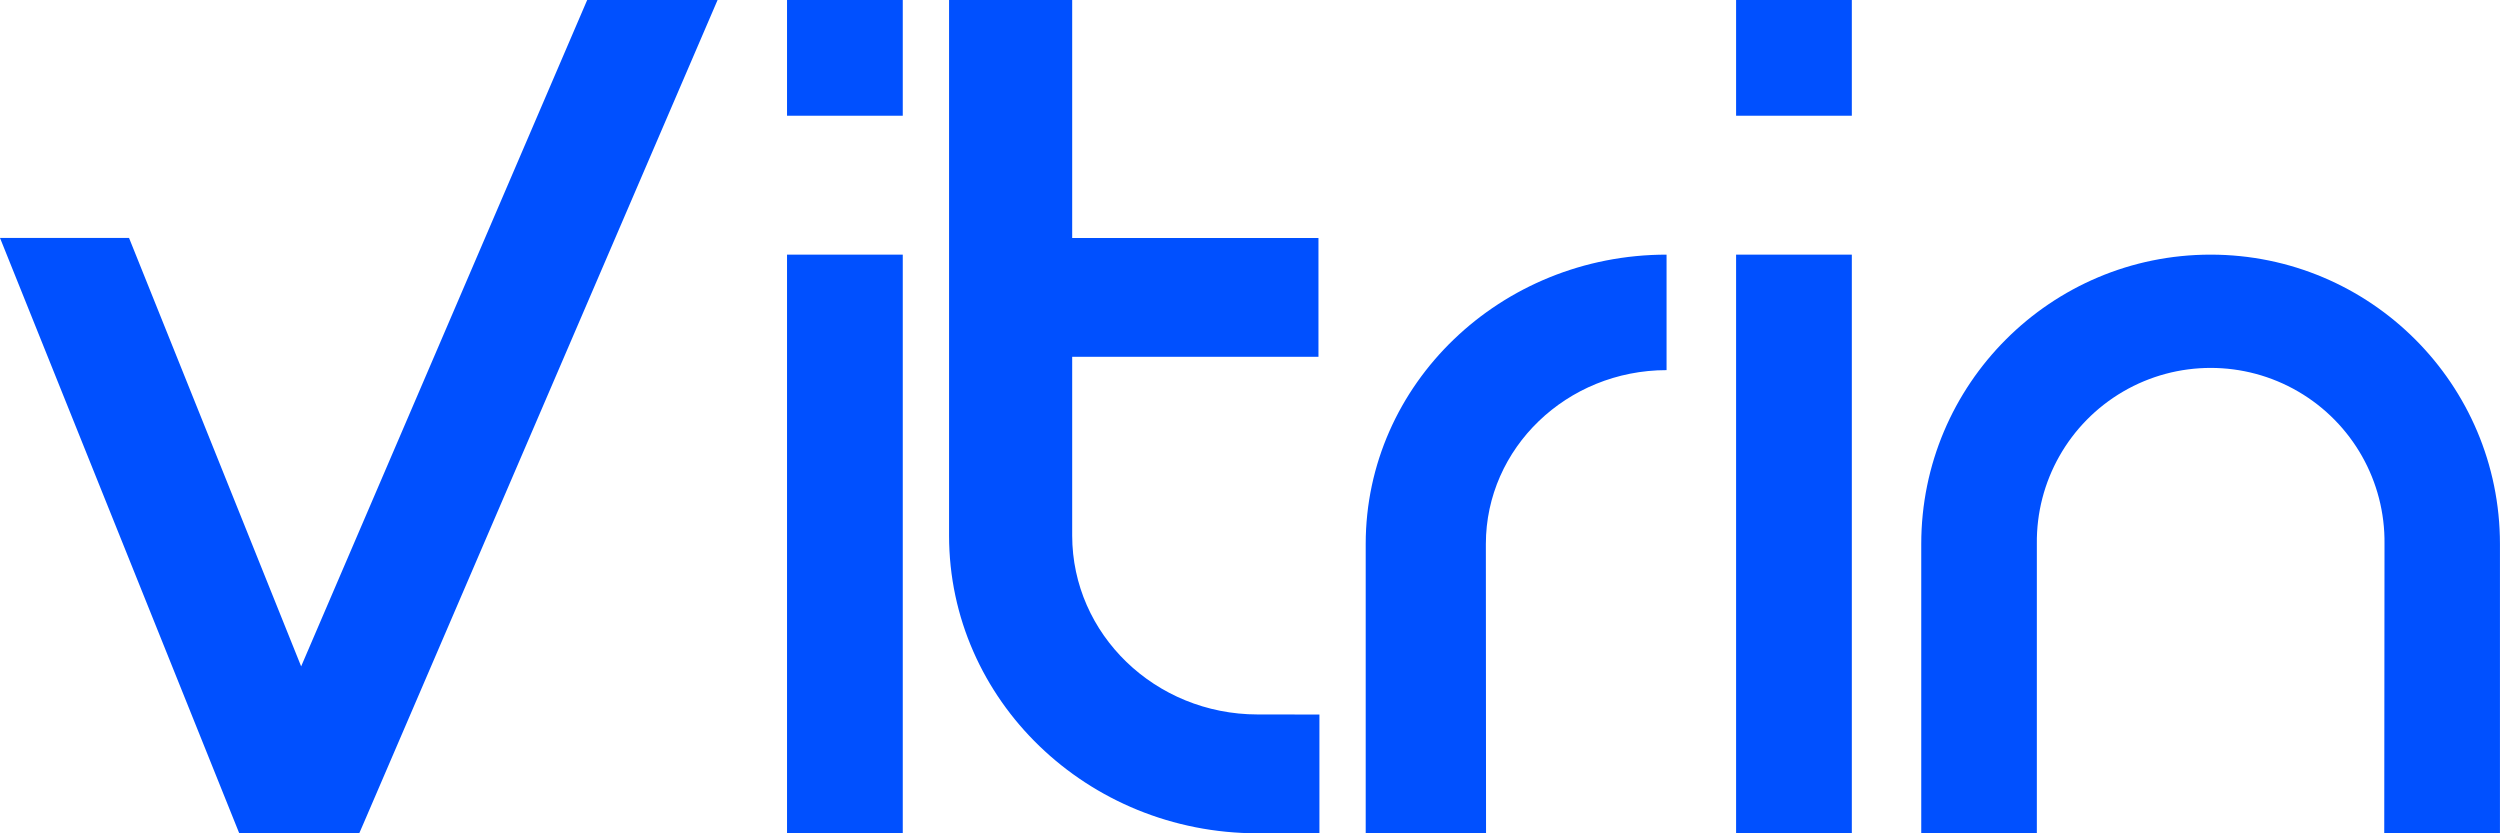 <svg width="96" height="32" viewBox="0 0 96 32" fill="none" xmlns="http://www.w3.org/2000/svg">
<path d="M27.555 0L13.954 31.632L13.794 32H9.188L0 9.136H4.955L11.564 25.589L22.548 0H27.555Z" fill="#0050FF"/>
<path d="M71.11 0H66.666V4.444H71.11V0Z" fill="#0050FF"/>
<path d="M71.11 9.778H66.666V32H71.11V9.778Z" fill="#0050FF"/>
<path d="M63.998 9.778C57.617 9.778 52.443 14.752 52.443 20.889V32H57.064L57.057 20.889C57.06 17.204 60.164 14.217 63.996 14.213V9.78L63.998 9.778ZM84.888 9.778C78.751 9.778 73.776 14.752 73.776 20.889V32H78.215V20.889C78.184 18.484 79.45 16.248 81.528 15.036C83.606 13.825 86.175 13.825 88.253 15.036C90.331 16.248 91.596 18.484 91.565 20.889L91.555 32H95.998V20.889C95.998 14.754 91.025 9.78 84.888 9.778Z" fill="#0050FF"/>
<path d="M34.666 0H30.222V4.444H34.666V0Z" fill="#0050FF"/>
<path d="M34.666 9.778H30.222V32H34.666V9.778Z" fill="#0050FF"/>
<path d="M48.289 27.435C44.359 27.431 41.175 24.358 41.172 20.566V13.701H50.629V9.139H41.172V0H36.444V9.139V13.701V20.566C36.444 26.878 41.746 31.996 48.289 31.999H50.666V27.438L48.289 27.435Z" fill="#0050FF"/>
</svg>
